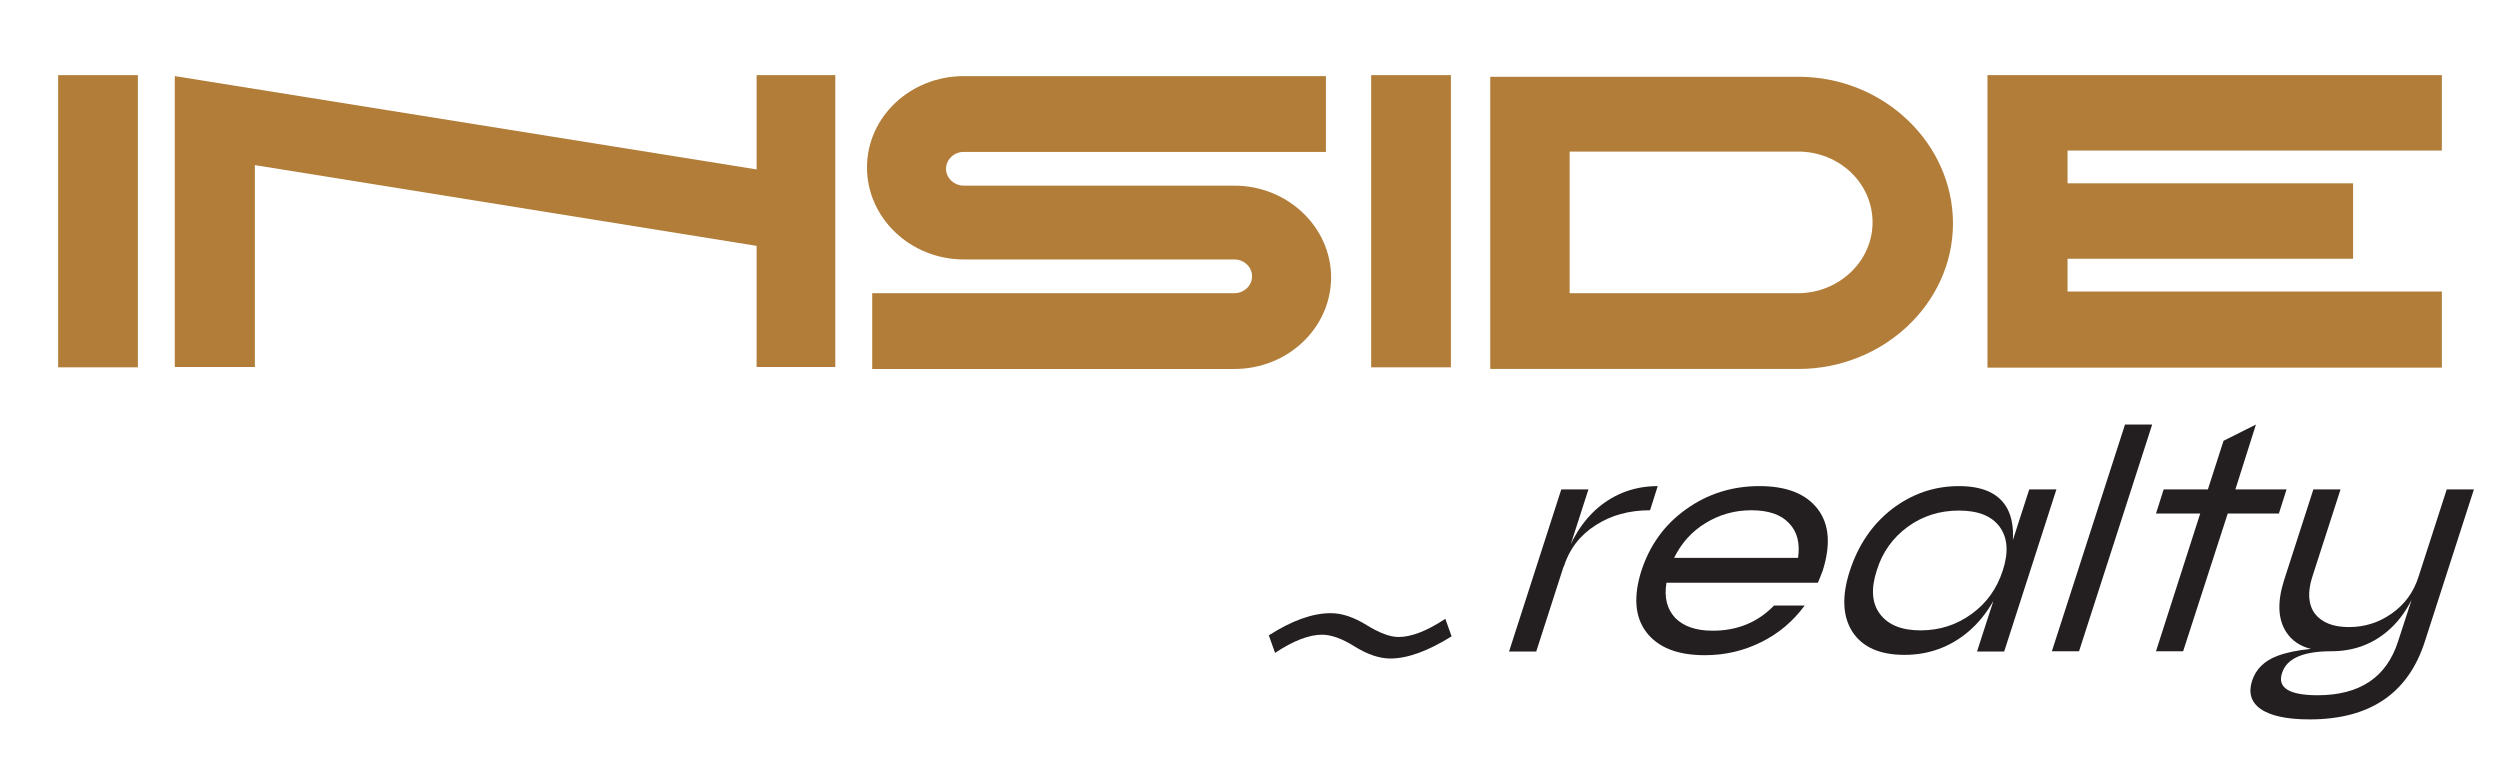 <?xml version="1.0" encoding="UTF-8"?> <svg xmlns="http://www.w3.org/2000/svg" width="113" height="35" viewBox="0 0 113 35" fill="none"><path d="M81.288 16.677H67.359V3.47H81.288C85.128 3.47 88.275 6.462 88.275 10.111C88.26 13.761 85.081 16.677 81.288 16.677ZM70.948 13.252H81.272C83.113 13.252 84.64 11.816 84.64 10.051C84.64 8.271 83.129 6.851 81.272 6.851H70.948V13.252Z" fill="#B17D38"></path><path d="M6.232 3.396H2.628V16.603H6.232V3.396Z" fill="#B17D38"></path><path d="M110.372 6.805V3.395H89.834V16.617H110.372V13.177H93.453V11.696H106.359V8.286H93.453V6.805H110.372Z" fill="#B17D38"></path><path d="M65.581 3.396H61.977V16.603H65.581V3.396Z" fill="#B17D38"></path><path d="M55.792 16.678H39.424V13.252H55.792C56.233 13.252 56.594 12.908 56.594 12.49C56.594 12.071 56.233 11.727 55.792 11.727H43.563C41.155 11.727 39.188 9.857 39.188 7.569C39.188 5.28 41.155 3.44 43.563 3.44H59.931V6.866H43.563C43.123 6.866 42.761 7.21 42.761 7.628C42.761 8.047 43.123 8.391 43.563 8.391H55.792C58.2 8.391 60.167 10.261 60.167 12.549C60.151 14.838 58.2 16.678 55.792 16.678Z" fill="#B17D38"></path><path d="M34.199 3.395V7.658L7.901 3.44V16.587H11.52V7.463L34.199 11.113V16.587H37.756V3.395H34.199Z" fill="#B17D38"></path><path d="M70.57 22.121H71.797L69.437 29.45H68.209L70.57 22.121ZM70.649 25.487C70.995 24.395 71.53 23.542 72.254 22.929C73.009 22.301 73.906 21.972 74.929 21.972L74.583 23.064C73.639 23.064 72.82 23.288 72.128 23.737C71.42 24.185 70.932 24.814 70.68 25.621L70.649 25.487Z" fill="#231F20"></path><path d="M79.525 21.972C80.752 21.972 81.634 22.316 82.169 23.019C82.688 23.707 82.751 24.634 82.389 25.786L82.279 26.07L82.169 26.339H75.323C75.213 27.012 75.354 27.536 75.716 27.925C76.094 28.314 76.661 28.508 77.416 28.508C78.518 28.508 79.446 28.134 80.186 27.371H81.571C81.052 28.074 80.406 28.628 79.619 29.017C78.817 29.42 77.967 29.615 77.054 29.615C75.826 29.615 74.945 29.271 74.41 28.568C73.891 27.88 73.828 26.952 74.19 25.801C74.567 24.649 75.228 23.722 76.189 23.034C77.18 22.316 78.297 21.972 79.525 21.972ZM79.163 23.064C78.407 23.064 77.715 23.258 77.085 23.647C76.472 24.021 76 24.544 75.669 25.217H81.272C81.366 24.559 81.24 24.036 80.863 23.647C80.501 23.258 79.934 23.064 79.163 23.064Z" fill="#231F20"></path><path d="M90.982 24.41L91.722 22.121H92.95L90.589 29.45H89.361L90.101 27.162C89.786 27.715 89.409 28.179 88.968 28.553C88.15 29.241 87.189 29.6 86.088 29.6C84.97 29.6 84.183 29.256 83.727 28.553C83.286 27.865 83.239 26.938 83.617 25.786C83.995 24.634 84.624 23.707 85.505 23.019C86.403 22.331 87.41 21.972 88.543 21.972C89.645 21.972 90.384 22.316 90.746 23.019C90.935 23.393 91.014 23.856 90.982 24.41ZM86.812 28.493C87.677 28.493 88.449 28.239 89.125 27.745C89.802 27.252 90.258 26.608 90.526 25.786C90.794 24.963 90.746 24.305 90.384 23.811C90.022 23.318 89.409 23.078 88.543 23.078C87.677 23.078 86.906 23.318 86.23 23.811C85.553 24.305 85.081 24.963 84.829 25.786C84.561 26.608 84.609 27.267 84.97 27.745C85.332 28.239 85.946 28.493 86.812 28.493Z" fill="#231F20"></path><path d="M96.05 19.19H97.278L93.973 29.436H92.745L96.05 19.19Z" fill="#231F20"></path><path d="M101.039 22.122H103.352L103.006 23.213H100.693L98.678 29.436H97.451L99.449 23.213H97.451L97.797 22.122H99.796L100.504 19.923L101.968 19.19L101.039 22.122Z" fill="#231F20"></path><path d="M109.317 26.07L110.592 22.122H111.82L109.601 29.002C108.845 31.35 107.114 32.517 104.391 32.517C103.353 32.517 102.613 32.352 102.172 32.038C101.747 31.739 101.621 31.305 101.795 30.767C101.968 30.243 102.345 29.869 102.943 29.645C103.337 29.495 103.84 29.391 104.454 29.331C103.966 29.211 103.589 28.957 103.337 28.568C102.959 27.985 102.928 27.207 103.242 26.22L104.564 22.122H105.792L104.517 26.07C104.297 26.758 104.328 27.312 104.627 27.731C104.942 28.134 105.446 28.344 106.17 28.344C106.894 28.344 107.539 28.134 108.106 27.731C108.704 27.312 109.097 26.758 109.317 26.07ZM105.383 29.436C104.092 29.436 103.353 29.765 103.148 30.423C102.928 31.081 103.463 31.425 104.753 31.425C106.658 31.425 107.869 30.617 108.389 29.002L109.003 27.117C108.704 27.701 108.342 28.179 107.869 28.568C107.161 29.151 106.327 29.436 105.383 29.436Z" fill="#231F20"></path><path d="M60.151 27.715C60.655 27.715 61.19 27.895 61.772 28.254C62.355 28.613 62.827 28.792 63.22 28.792C63.787 28.792 64.495 28.523 65.329 27.97L65.612 28.762C64.558 29.421 63.629 29.765 62.843 29.765C62.355 29.765 61.819 29.585 61.237 29.226C60.671 28.867 60.167 28.688 59.758 28.688C59.175 28.688 58.467 28.957 57.633 29.51L57.35 28.718C58.404 28.044 59.333 27.715 60.151 27.715Z" fill="#231F20"></path></svg> 